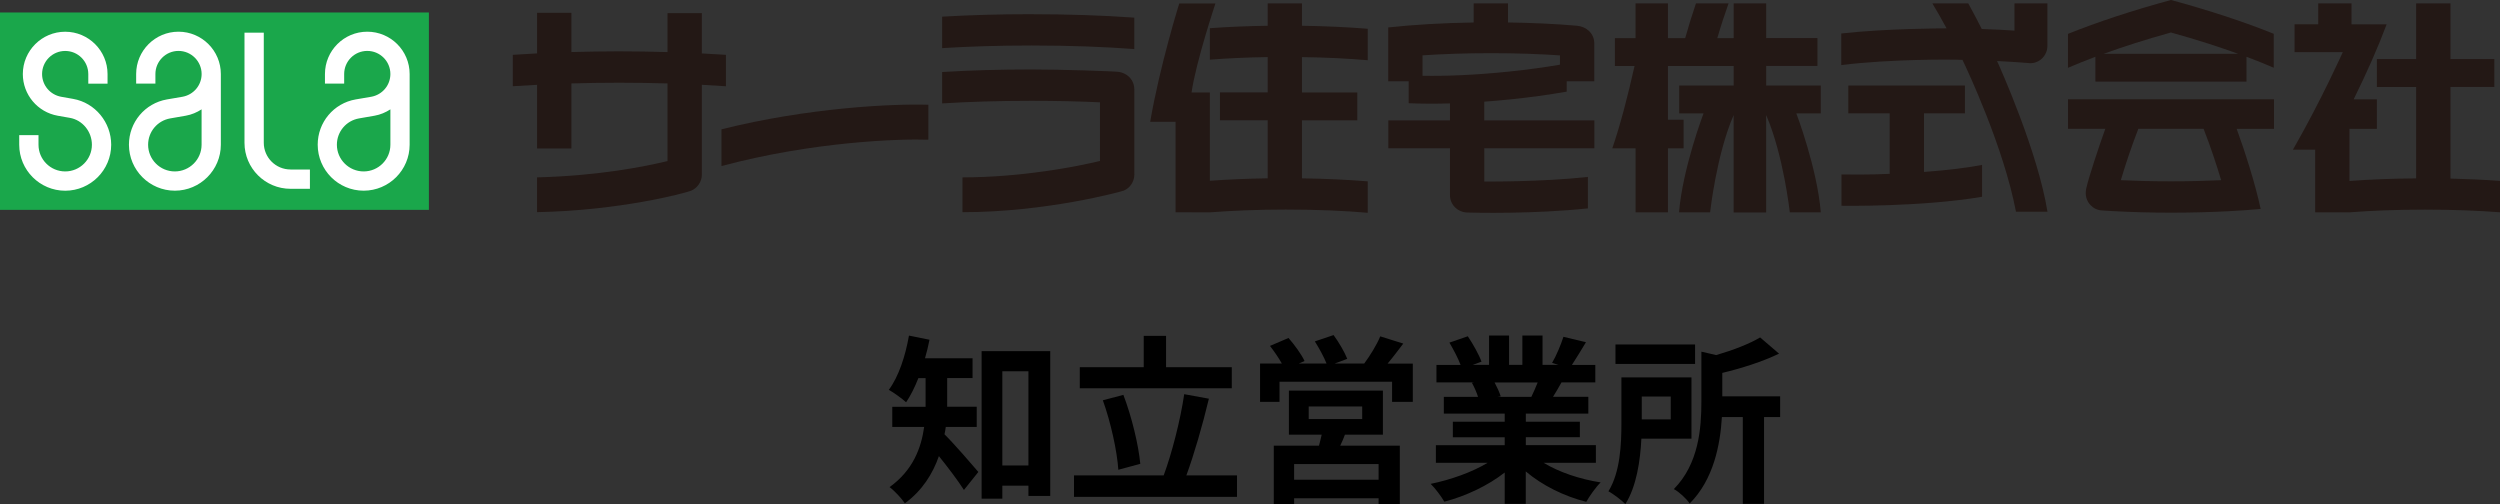 <svg xmlns="http://www.w3.org/2000/svg" id="_&#x30EC;&#x30A4;&#x30E4;&#x30FC;_2" data-name="&#x30EC;&#x30A4;&#x30E4;&#x30FC; 2" viewBox="0 0 664.85 134.09"><rect x="0" y="0" width="664.85" height="134.09" fill="#333333" stroke="none"/><defs><style>      .cls-1 {        fill: #231815;      }      .cls-1, .cls-2, .cls-3, .cls-4 {        stroke-width: 0px;      }      .cls-2 {        fill: #1aa74b;      }      .cls-3 {        fill: #000;      }      .cls-4 {        fill: #fff;      }    </style></defs><g id="_&#x30EC;&#x30A4;&#x30E4;&#x30FC;_1-2" data-name="&#x30EC;&#x30A4;&#x30E4;&#x30FC; 1"><g><path class="cls-3" d="M251.52,113.54c-.1.67-.19,1.34-.34,1.96,2.49,2.44,7.66,8.43,9,10.01l-3.83,4.79c-1.58-2.49-4.31-6.08-6.66-9-1.63,4.69-4.45,9.2-9.05,12.55-.77-1.2-2.87-3.45-4.07-4.31,6.23-4.46,8.43-10.44,9.2-16h-8.48v-5.36h8.86v-7.62h-1.92c-.96,2.44-2.06,4.65-3.26,6.42-1.05-.96-3.3-2.59-4.6-3.31,2.59-3.45,4.41-8.96,5.36-14.42l5.46,1.1c-.34,1.68-.72,3.31-1.2,4.93h12.65v5.27h-6.75v7.62h7.86v5.36h-8.24ZM279.3,93.38v38.51h-5.8v-2.73h-6.94v3.45h-5.51v-39.23h18.25ZM273.5,123.79v-25.05h-6.94v25.05h6.94Z"></path><path class="cls-3" d="M328.97,126.43v5.7h-43.35v-5.7h23.85c2.16-5.8,4.45-14.71,5.46-21.6l6.56,1.2c-1.68,7.04-3.93,14.8-5.99,20.4h13.46ZM327.58,103.25h-40.42v-5.6h17v-8.33h5.94v8.33h17.48v5.6ZM297.41,124.94c-.33-4.98-2.01-12.64-4.12-18.49l5.46-1.44c2.25,5.89,4.02,13.32,4.5,18.34l-5.84,1.58Z"></path><path class="cls-3" d="M375.72,96.68v10.2h-5.51v-5.37h-29.94v5.37h-5.17v-10.2h5.8c-.86-1.53-2.06-3.26-3.16-4.69l4.93-2.11c1.58,1.82,3.45,4.36,4.26,6.13l-1.53.67h7.38c-.67-1.72-1.96-4.07-3.11-5.89l4.98-1.68c1.39,1.87,2.97,4.6,3.64,6.32l-3.35,1.25h7.86c1.53-2.06,3.35-4.98,4.26-7.23l6.13,1.92c-1.39,1.82-2.83,3.74-4.17,5.32h6.71ZM357.67,115.6c-.38,1.05-.81,2.01-1.25,2.92h15.85v15.57h-5.65v-1.58h-22.46v1.58h-5.41v-15.57h12.02c.24-.96.53-1.96.72-2.92h-8.72v-11.73h25v11.73h-10.11ZM366.62,123.41h-22.46v4.17h22.46v-4.17ZM348.04,111.44h14.22v-3.35h-14.22v3.35Z"></path><path class="cls-3" d="M410.5,123.07c4.07,2.49,9.63,4.36,15.18,5.22-1.29,1.25-2.97,3.64-3.83,5.17-5.89-1.49-11.69-4.36-16.09-8.09v8.62h-5.6v-8.33c-4.46,3.5-10.35,6.27-16.05,7.76-.81-1.39-2.44-3.59-3.64-4.74,5.37-1.1,11.02-3.11,15.14-5.6h-13.75v-4.69h18.3v-2.11h-13.79v-4.12h13.79v-2.16h-16.19v-4.46h9.1c-.38-1.2-1.01-2.63-1.63-3.74l.58-.1h-10.01v-4.65h6.42c-.67-1.82-1.92-4.12-2.97-5.94l4.89-1.68c1.39,2.06,2.97,4.89,3.64,6.75l-2.35.86h4.36v-7.81h5.32v7.81h3.54v-7.81h5.36v7.81h4.26l-1.72-.53c1.15-1.96,2.35-4.84,3.02-6.94l5.99,1.44c-1.34,2.2-2.63,4.36-3.74,6.04h6.23v4.65h-9c-.77,1.39-1.53,2.68-2.25,3.83h9.39v4.46h-16.62v2.16h14.37v4.12h-14.37v2.11h18.63v4.69h-13.89ZM397.47,101.71c.67,1.25,1.29,2.63,1.63,3.69l-.81.14h8.96c.57-1.15,1.15-2.54,1.68-3.83h-11.45Z"></path><path class="cls-3" d="M436.51,116.66c-.29,5.84-1.29,12.69-4.26,17.39-.91-.96-3.26-2.73-4.5-3.4,3.16-5.12,3.45-12.6,3.45-18.11v-12.17h18.63v16.29h-13.32ZM450.79,96.78h-21.17v-5.17h21.17v5.17ZM436.61,105.45v6.08h7.71v-6.08h-7.71ZM473.39,110.91h-4.26v23.09h-5.65v-23.09h-5.56c-.43,7.33-2.2,16.62-8.57,22.99-.77-1.2-2.87-3.16-4.21-3.83,6.66-6.75,7.33-16.24,7.33-23.33v-13.22l3.93.91c4.45-1.29,8.91-3.02,11.69-4.69l5.03,4.31c-4.36,2.11-9.92,3.88-15.09,5.12v6.23h15.38v5.51Z"></path></g><g><rect class="cls-2" y="3.32" width="114.06" height="52.49"></rect><path class="cls-4" d="M19.46,26.3s-3.17-.56-3.17-.56c-2.96-.53-5.1-3.07-5.1-6.05,0-3.38,2.75-6.14,6.15-6.14s6.14,2.76,6.14,6.14v2.56h5.12v-2.56c0-6.2-5.05-11.25-11.26-11.25s-11.27,5.05-11.27,11.25c0,5.48,3.92,10.14,9.3,11.09l3.19.56c3.42.59,5.88,3.69,5.88,7.15,0,3.92-3.18,7.1-7.1,7.1s-7.1-3.18-7.1-7.1v-2.55h-5.13v2.55c0,6.74,5.49,12.23,12.23,12.23s12.23-5.49,12.23-12.23c0-5.95-4.26-11.16-10.12-12.19M77.26,45.08h5.16v5.13h-5.16c-6.75,0-12.24-5.48-12.24-12.23V8.68h5.13v29.29c0,3.92,3.18,7.1,7.11,7.1ZM47.46,8.43c-6.2,0-11.25,5.05-11.25,11.25v2.56h5.12v-2.56c0-3.38,2.76-6.14,6.14-6.14s6.15,2.76,6.15,6.14c0,2.99-2.14,5.52-5.08,6.05,0,0-4.14.71-4.14.71-5.87,1.02-10.11,6.09-10.11,12.04,0,6.74,5.48,12.23,12.21,12.23s12.23-5.49,12.23-12.23v-18.8c0-6.2-5.05-11.25-11.26-11.25ZM53.61,38.49c0,3.92-3.2,7.1-7.12,7.1s-7.1-3.18-7.1-7.1c0-3.46,2.47-6.4,5.87-7l4.14-.72c1.55-.27,2.96-.88,4.21-1.69v9.41ZM97.67,8.43c-6.21,0-11.25,5.05-11.25,11.25v2.56h5.11v-2.56c0-3.38,2.74-6.14,6.14-6.14s6.15,2.76,6.15,6.14c0,2.99-2.14,5.52-5.08,6.05.01,0-4.15.71-4.15.71-5.86,1.02-10.1,6.09-10.1,12.04,0,6.74,5.47,12.23,12.22,12.23s12.23-5.49,12.23-12.23v-18.8c0-6.2-5.04-11.25-11.27-11.25ZM103.82,38.49c0,3.92-3.19,7.1-7.11,7.1s-7.12-3.18-7.12-7.1c0-3.46,2.47-6.4,5.88-7l4.15-.72c1.54-.27,2.95-.88,4.2-1.69v9.41Z"></path><path class="cls-1" d="M246.89,27.86c-9.33-.31-31.93.74-55.02,6.53v9.77c24.4-6.53,47.37-7.28,55.02-7.01v-9.29"></path><path class="cls-1" d="M316.88,24.59h4.87v23.48c4.82-.34,10.03-.57,15.38-.65v-15.43h-12.7v-7.41h12.7v-9.4c-5.79.09-10.9.34-15.38.69V7.5c4.82-.36,10.03-.57,15.38-.65V.9h9.12v5.95c6.13.09,12.07.36,17.49.8v8.37c-4.98-.43-10.81-.75-17.49-.83v9.4h14.71v7.41h-14.71v15.43c6.14.08,12.07.36,17.49.8v8.36c-6.02-.53-13.31-.86-21.85-.86-7.72,0-14.42.31-20.08.74l-9.18-.02v-24.05h-6.75c2.6-15.11,7.73-31.47,7.73-31.47h9.62s-5.16,15.45-6.35,23.68"></path><path class="cls-1" d="M274.28,3.77c-8.34,0-16.4.23-23.73.66v8.37c6.89-.43,14.86-.7,23.73-.7,10.48,0,19.71.37,27.38.95V4.69c-8.3-.6-17.71-.91-27.38-.91"></path><path class="cls-1" d="M301.66,23.68c-.01-.4-.06-.78-.16-1.15-.48-1.81-2.01-3.07-3.87-3.4-1.11-.19-15.46-.66-23.35-.66-8.34,0-16.4.23-23.73.68v8.35c6.89-.43,14.86-.69,23.73-.69,6.61,0,12.71.14,18.25.4v15.58c-5.65,1.42-20.7,4.38-36.57,4.38v9.26c22.27,0,42.08-5.44,42.89-5.74.79-.32,1.5-.91,1.99-1.62.51-.76.83-1.67.83-2.65v-22.73"></path><path class="cls-1" d="M193.05,14.58c-2.12-.14-4.26-.26-6.4-.37V3.49h-9.13v10.36c-4.25-.12-8.53-.2-12.88-.2s-8.52.08-12.68.19V3.4h-9.13v10.8c-2.17.11-4.32.24-6.46.38v8.35c2.11-.13,4.24-.26,6.46-.37v16.92h9.13v-17.29c4.03-.12,8.25-.19,12.68-.19s8.78.07,12.88.19v20.63c-5.66,1.4-18.23,3.94-34.7,4.35v9.25c21.86-.41,39.21-5,41.01-5.72.79-.33,1.48-.91,1.98-1.62.54-.76.84-1.67.84-2.66v-23.87c2.16.12,4.28.24,6.4.39v-8.36"></path><path class="cls-1" d="M424,39.43v-7.41h-29.27v-4.98c2.38-.18,4.8-.39,7.26-.64,4.68-.49,9.71-1.16,14.66-2.03v-2.76h7.33v-10.1c0-2.56-2.04-4.44-4.56-4.66-5.64-.5-11.9-.78-18.38-.88V.9h-9.13v5.08c-8.25.12-16.05.59-22.73,1.32v14.31h5.44v5.84c3.42.15,7.11.16,10.98.05v4.52h-16.38v7.41h16.38v12.45c0,2.56,2.05,4.55,4.58,4.64,2.21.08,17.73.41,32.1-1.1v-8.37c-12.52,1.38-27.55,1.22-27.55,1.22v-8.84h29.27M378.31,20.15v-5.43c5.25-.35,11.34-.58,18.24-.58s13.02.23,18.3.59v2.47c-4.07.7-8.56,1.31-13.5,1.83-9.05.94-16.77,1.23-23.04,1.12Z"></path><path class="cls-1" d="M531.1,16.23c5.31.26,8.75.58,8.83.58,2.51,0,4.56-2.07,4.56-4.63V.9h-8.76v7.24c-2.79-.18-5.71-.34-8.7-.43-1.16-2.32-2.38-4.6-3.59-6.81h-9.55c1.19,1.97,2.47,4.2,3.78,6.64-.93,0-16,.03-28,1.36v8.4c13.18-1.61,29.42-1.53,32.24-1.37,1.32,2.78,10.91,23.11,14.22,40.38h8.37c-2.53-15.83-12.55-38.24-13.39-40.06"></path><path class="cls-1" d="M511.67,30.14h10.88v-7.4h-31.01v7.4h11v16.09c-5.42.28-12.02.18-12.82.16v8.33s21.13.37,37.39-2.39v-8.47c-3.78.72-8.95,1.39-15.44,1.87v-15.59"></path><path class="cls-1" d="M484.23,22.74h-14.53v-5.2h13.63v-7.41h-13.63V.91h-8.65v9.23h-4.35c.98-3.38,2.01-6.46,2.99-9.23h-8.67c-1.03,3.02-2,6.15-2.86,9.23h-4.59V.91h-8.61v9.23h-5.5v7.41s5.23-.02,5.23,0c-1.87,8.38-3.92,16.11-5.92,21.89h6.19v17.02h8.61v-17.02h4.16v-7.6h-4.16v-14.29h17.48v5.2h-14.48v7.4h6.47s-5.54,14.52-6.52,26.31h8.27s1.65-15.23,6.25-25.86v25.91h8.65v-25.91c4.61,10.63,6.29,25.86,6.29,25.86h8.24c-.97-11.79-6.51-26.31-6.51-26.31h6.51v-7.4"></path><path class="cls-1" d="M651.68,47.49v-24.37h11.67v-7.42h-11.67V.91h-9.14v14.8h-10.43v7.42h10.43v24.31c-6.17.04-12.19.27-17.72.69v-13.86h7.29v-7.86h-6.17c3.56-7.21,6.57-14.06,8.76-19.94h-9.34V.9h-8.85v5.56h-6.29v7.41h12.82s-5.66,12.69-13.26,25.94h5.91v16.66h9.14c5.67-.44,12.35-.72,20.07-.72s14.33.28,19.96.71v-8.35c-4.18-.3-8.61-.51-13.18-.62"></path><path class="cls-1" d="M577.34,0c-10.18,2.76-19.72,5.92-27.38,9.01v9.02c2.12-.91,4.54-1.89,7.29-2.93v6.6h40.18v-6.6c2.72,1.02,5.14,2,7.25,2.92v-9.03c-7.65-3.1-17.27-6.27-27.34-9M559.44,14.31c5.03-1.82,10.99-3.75,17.9-5.67,6.92,1.92,12.87,3.85,17.89,5.67h-35.79Z"></path><path class="cls-1" d="M604.74,26.4h-54.77v7.86h9.92c-1.58,4.32-4.5,13.12-5.09,15.92-.06.39-.12.78-.12,1.17,0,2.49,1.95,4.53,4.37,4.62.92.06,1.84.13,2.77.17,4.95.27,10.21.42,15.54.42s10.6-.14,15.54-.4c2.88-.15,5.66-.35,8.3-.59-1.33-6.32-4.15-15.25-6.38-21.3h9.93v-7.86M590.69,47.92c-4.03.19-8.5.3-13.34.3s-9.31-.11-13.34-.3c1.19-4.02,2.73-8.66,4.65-13.66h17.36c1.95,5,3.47,9.64,4.67,13.66Z"></path></g></g></svg>